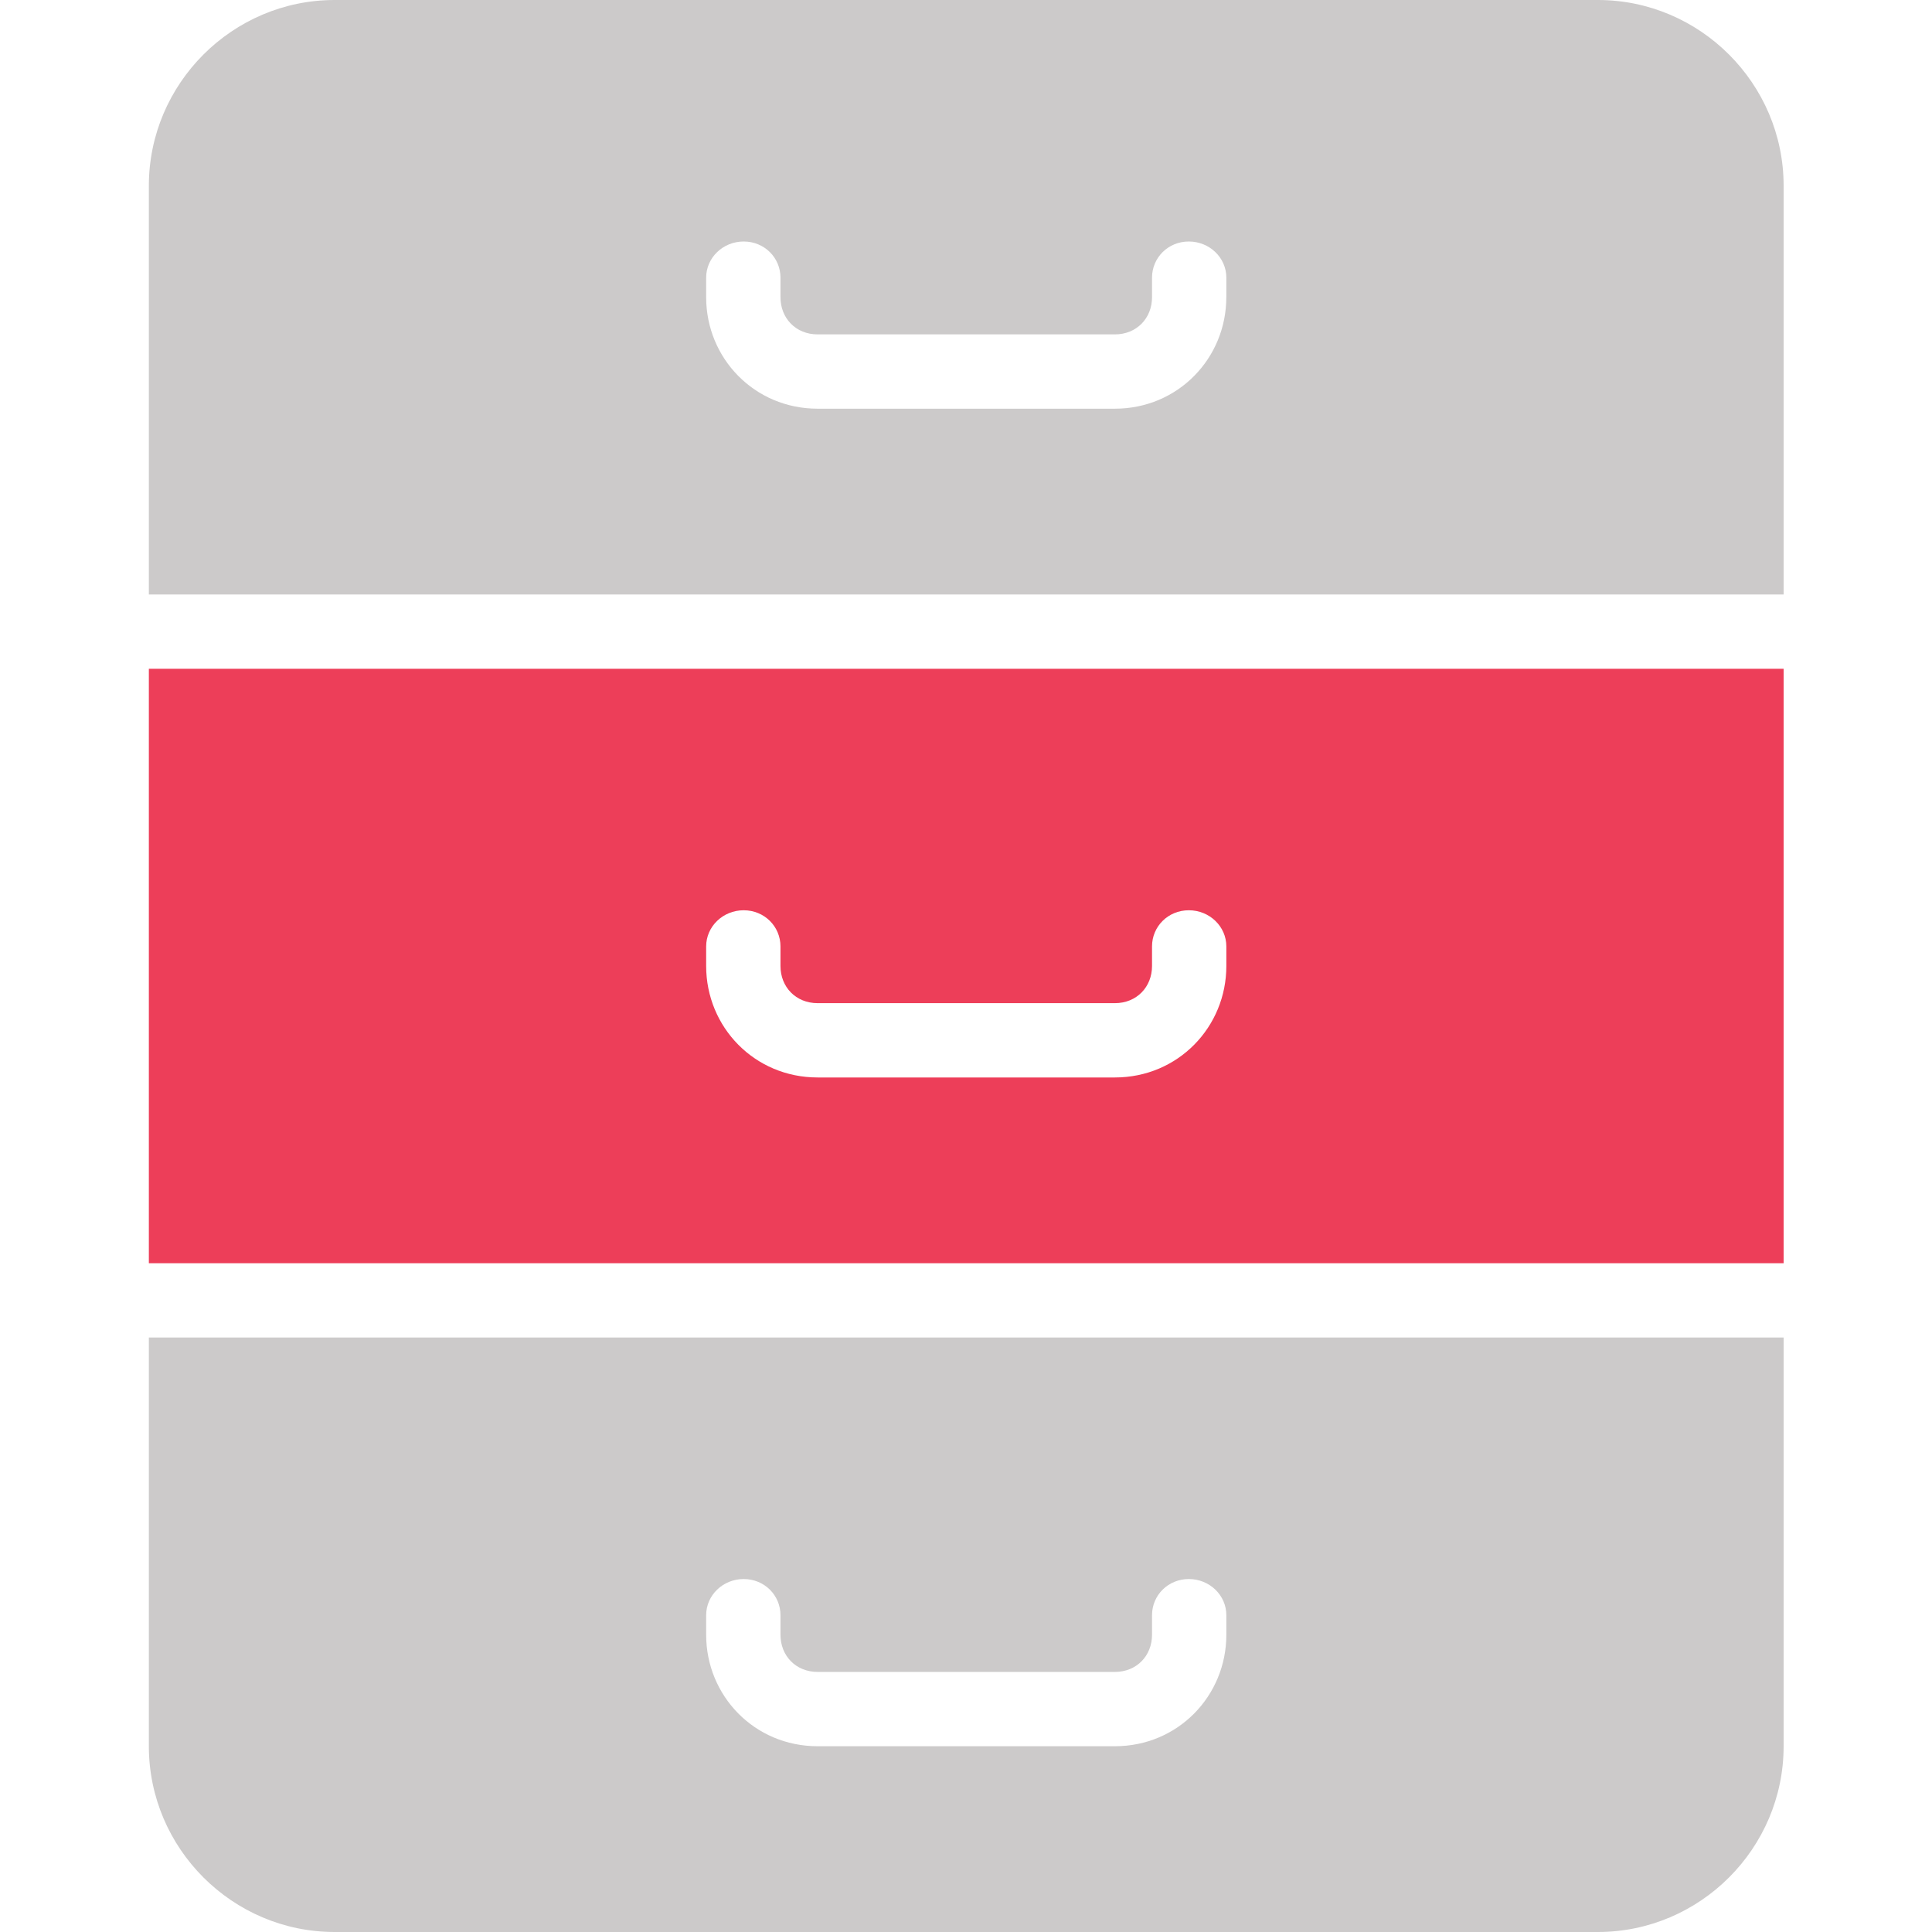 <?xml version="1.0" encoding="utf-8"?>
<!-- Generator: Adobe Illustrator 22.1.0, SVG Export Plug-In . SVG Version: 6.00 Build 0)  -->
<svg version="1.1" id="Ebene_1" xmlns="http://www.w3.org/2000/svg" xmlns:xlink="http://www.w3.org/1999/xlink" x="0px" y="0px"
	 viewBox="0 0 150 150" enable-background="new 0 0 150 150" xml:space="preserve">
<g>
	<path fill="#ED3E59" d="M11.557,98.077h126.923V51.923H11.557V98.077z M54.826,73.481
		c0-1.551,1.304-2.808,2.913-2.808c1.609,0,2.857,1.257,2.857,2.808V75
		c0,1.631,1.193,2.885,2.885,2.885h23.077c1.692,0,2.885-1.254,2.885-2.885v-1.519
		c0-1.551,1.248-2.808,2.857-2.808c1.609,0,2.913,1.257,2.913,2.808V75
		c0,4.733-3.745,8.654-8.654,8.654H63.48c-4.909,0-8.654-3.921-8.654-8.654
		V73.481z"/>
	<path fill="#CCCACA" d="M11.557,135.577C11.557,143.51,18.047,150,25.98,150h98.077
		c7.933,0,14.423-6.49,14.423-14.423v-31.731H11.557V135.577z M54.826,125.404
		c0-1.551,1.304-2.808,2.913-2.808c1.609,0,2.857,1.257,2.857,2.808v1.519
		c0,1.631,1.193,2.885,2.885,2.885h23.077c1.692,0,2.885-1.254,2.885-2.885v-1.519
		c0-1.551,1.248-2.808,2.857-2.808c1.609,0,2.913,1.257,2.913,2.808v1.519
		c0,4.733-3.745,8.654-8.654,8.654H63.48c-4.909,0-8.654-3.921-8.654-8.654
		V125.404z"/>
	<path fill="#CCCACA" d="M124.057,0H25.98c-7.933,0-14.423,6.49-14.423,14.423v31.731
		h126.923V14.423C138.48,6.49,131.989,0,124.057,0z M95.21,23.077
		c0,4.733-3.745,8.654-8.654,8.654H63.48c-4.909,0-8.654-3.921-8.654-8.654
		v-1.519c0-1.551,1.304-2.808,2.913-2.808c1.609,0,2.857,1.257,2.857,2.808v1.519
		c0,1.631,1.193,2.885,2.885,2.885h23.077c1.692,0,2.885-1.254,2.885-2.885v-1.519
		c0-1.551,1.248-2.808,2.857-2.808c1.609,0,2.913,1.257,2.913,2.808V23.077z"/>
</g>
</svg>
